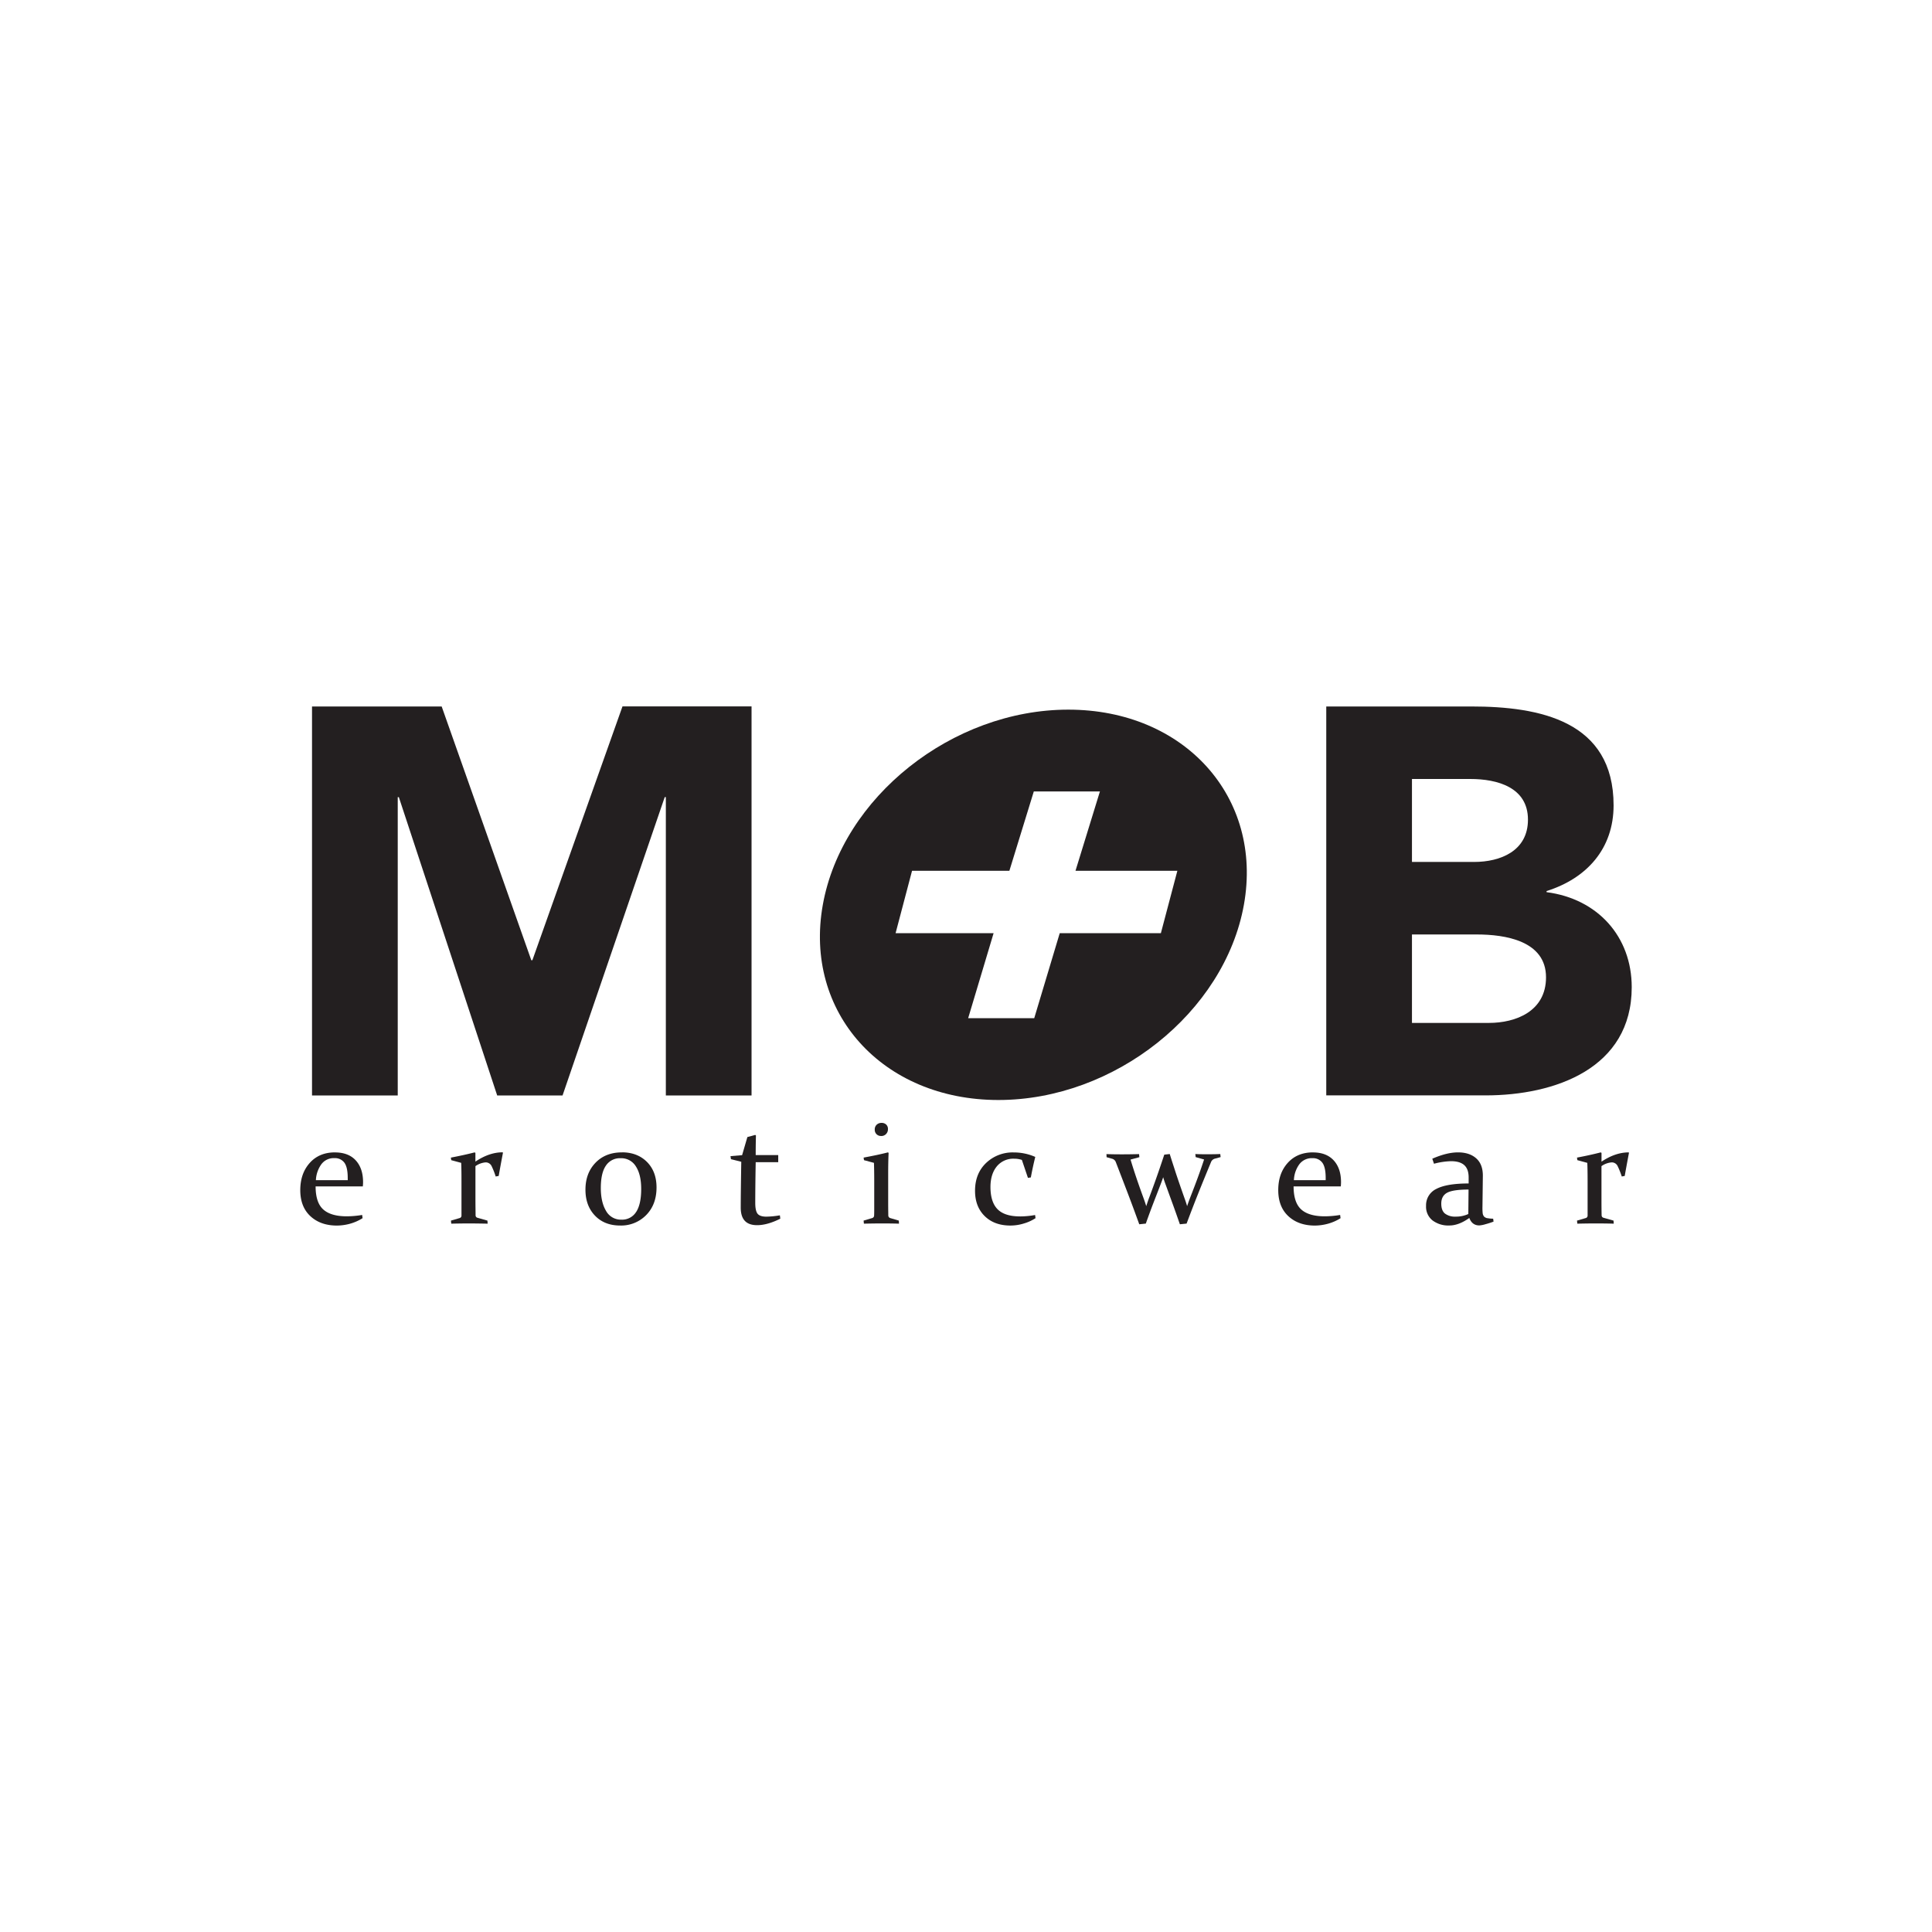 <svg id="Layer_1" data-name="Layer 1" xmlns="http://www.w3.org/2000/svg" viewBox="0 0 1000 1000"><defs><style>.cls-1{fill:#231f20;}</style></defs><path class="cls-1" d="M173.4,596.47q-8.19,0-13.08,5.46T155.42,616q0,8.64,5.25,13.5t13.76,4.85a26.49,26.49,0,0,0,6.48-.88,24.58,24.58,0,0,0,6.76-2.94l-.22-1.67a49.38,49.38,0,0,1-7.95.7c-5.55,0-9.61-1.2-12.23-3.59s-3.91-6.36-3.91-11.9H187.8c.07-.75.12-1.49.12-2.21,0-4.79-1.29-8.56-3.82-11.29s-6.12-4.08-10.7-4.08M180,610.84H163.51a15.2,15.2,0,0,1,2.7-8.05,7.93,7.93,0,0,1,6.89-3.34,6,6,0,0,1,5.15,2.36q1.73,2.37,1.73,7.85Z"/><path class="cls-1" d="M246.07,601.27v-4.53l-.39-.27c-3.89,1-8,1.88-12.31,2.71l.19,1.32,5.15,1.39c.1,2.07.15,5.2.15,9.41v13.21c0,2.06,0,3.65,0,4.76a1.28,1.28,0,0,1-.95,1.2l-4.5,1.31.16,1.59q5.17-.12,9-.12t9.85.12l-.13-1.59-5.13-1.46a1.29,1.29,0,0,1-1-1.32c0-1.74-.07-4.61-.07-8.64V603.59a10.63,10.63,0,0,1,5.22-1.94,3.36,3.36,0,0,1,3.18,2,38.11,38.11,0,0,1,2.08,5.3l1.55-.28c.72-4.13,1.47-8.12,2.21-12l-.18-.24q-6.91,0-14.06,4.8"/><path class="cls-1" d="M321.9,596.47q-8.53,0-13.7,5.4c-3.46,3.6-5.17,8.24-5.17,13.92q0,8.28,4.92,13.41t13,5.13a18.11,18.11,0,0,0,13.54-5.44q5.32-5.43,5.33-14.26,0-8.21-4.92-13.19c-3.29-3.3-7.61-5-13-5m7.37,30.85a8.53,8.53,0,0,1-7.59,4,8.76,8.76,0,0,1-8-4.55c-1.8-3-2.7-7-2.7-11.79,0-5.19.87-9.06,2.64-11.62a8.66,8.66,0,0,1,7.59-3.84,8.85,8.85,0,0,1,7.93,4.26c1.84,2.86,2.74,6.73,2.74,11.66,0,5.24-.86,9.19-2.59,11.88"/><path class="cls-1" d="M396.7,629.74q-3.37,0-4.58-1.52c-.8-1-1.2-2.87-1.2-5.57q0-8,.23-21.09h11.66v-3.68H391.15v-1.44c0-2.71.05-5.62.12-8.74l-.38-.27q-1.81.54-4.05,1.11l-2.73,9.38-6,.5.23,1.59,5.34,1.32q-.27,16.21-.28,23.73c0,3.05.71,5.32,2.11,6.83s3.52,2.26,6.38,2.26c3.5,0,7.5-1.11,12-3.36l-.23-1.74a46.06,46.06,0,0,1-7,.69"/><path class="cls-1" d="M460.78,630.47a1.42,1.42,0,0,1-1-1.36c0-1.18-.06-3.33-.06-6.43V607.82c0-4,.06-7.73.22-11.08l-.34-.27c-3.87,1-8.07,1.85-12.6,2.7l.2,1.33,5.16,1.39c.1,2.87.14,6,.14,9.37v12.93c0,2.38,0,4.07-.07,5.08a1.35,1.35,0,0,1-1,1.2L447,631.78l.16,1.59c3.49-.08,6.49-.12,9-.12s5.58,0,9.16.12l-.09-1.59Z"/><path class="cls-1" d="M456.08,588a3.4,3.4,0,0,0,2.52-1,3.51,3.51,0,0,0,1-2.54,3.07,3.07,0,0,0-.92-2.4,3.32,3.32,0,0,0-2.35-.85,3.55,3.55,0,0,0-2.56.93,3.31,3.31,0,0,0-1,2.52,3.16,3.16,0,0,0,3.31,3.32"/><path class="cls-1" d="M528,629.61q-8,0-11.66-3.71t-3.68-11.5c0-4.42,1.1-8,3.26-10.65a11,11,0,0,1,9-4,12.35,12.35,0,0,1,4,.62l3.14,9.29,1.5-.23c.67-3.62,1.43-7.14,2.29-10.61a27.35,27.35,0,0,0-11.05-2.32A19.84,19.84,0,0,0,510.35,602q-5.69,5.5-5.67,14.38,0,8.16,5,13.07t13.37,4.89a23.47,23.47,0,0,0,7-1.1,22.45,22.45,0,0,0,5.94-2.72l-.23-1.63a45.44,45.44,0,0,1-7.86.73"/><path class="cls-1" d="M625.29,597.44c-2.32,0-4.51,0-6.59-.12l.17,1.59,4.36,1.24c-1.87,5.75-4.26,12.25-7.12,19.52-.61,1.59-1.17,3.14-1.66,4.63-.41-1.45-.93-3-1.55-4.68q-2.91-8.25-4.44-12.93c-1-3.13-2.05-6.24-3-9.37l-2.83.32c-1,3-2,6-3.07,9.09s-2.6,7.42-4.67,12.94c-.58,1.52-1.09,3.06-1.59,4.63q-.74-2.38-1.59-4.68-3.95-10.79-6.54-19.43l4.57-1.24-.16-1.59c-3.21.08-6.12.12-8.66.12-1.8,0-4.52,0-8.22-.12l.07,1.59,2.8.8a2.83,2.83,0,0,1,2,1.83q3.42,8.86,6.11,15.91t6,16.19l3.39-.35c1.5-4.23,2.83-7.8,3.94-10.69s2.34-6,3.66-9.48c.5-1.32,1-2.6,1.39-3.84.36,1.27.81,2.59,1.32,3.95q1.81,5,3.39,9.32t3.93,11.09l3.48-.35q3.29-8.79,6.12-15.86t6.47-15.85a3,3,0,0,1,1.93-1.87l3.09-.84-.18-1.59c-1.9.09-4,.12-6.28.12"/><path class="cls-1" d="M679.6,596.47q-8.19,0-13.09,5.46T661.62,616q0,8.64,5.24,13.5t13.78,4.85a26.27,26.27,0,0,0,6.45-.88,24.18,24.18,0,0,0,6.78-2.94l-.22-1.67a49.58,49.58,0,0,1-7.95.7c-5.53,0-9.62-1.2-12.23-3.59s-3.91-6.36-3.91-11.9H694c.06-.75.11-1.49.11-2.21,0-4.79-1.29-8.56-3.83-11.29s-6.11-4.08-10.68-4.08m6.57,14.37H669.72a14.93,14.93,0,0,1,2.68-8.05,8,8,0,0,1,6.91-3.34,6,6,0,0,1,5.14,2.36q1.72,2.37,1.72,7.85Z"/><path class="cls-1" d="M769.8,630.53a3.18,3.18,0,0,1-1.69-.89,3.39,3.39,0,0,1-.69-1.84,26.43,26.43,0,0,1-.1-3.18l.2-16.11c0-3.89-1.11-6.88-3.42-8.94s-5.45-3.1-9.4-3.1-8.32,1.09-13.35,3.28l.88,2.6a37.94,37.94,0,0,1,8.83-1.32c3.11,0,5.4.71,6.9,2.1s2.23,3.54,2.21,6.43l0,3q-11.39,0-16.72,2.82a9.32,9.32,0,0,0-5.32,8.79,9,9,0,0,0,3.31,7.49,13.53,13.53,0,0,0,8.75,2.65q4.85,0,10.33-3.9c.94,2.57,2.68,3.87,5.2,3.87a15.08,15.08,0,0,0,3.26-.66,39.58,39.58,0,0,0,4.08-1.32l-.2-1.51a16.32,16.32,0,0,1-3-.28M760,628.37a15.35,15.35,0,0,1-6.68,1.35A8.42,8.42,0,0,1,748,628.2c-1.32-1-2-2.76-2-5.2,0-2.64,1-4.52,3-5.62s5.69-1.67,11.12-1.67Z"/><path class="cls-1" d="M843,596.47q-6.9,0-14.06,4.8v-4.53l-.39-.27c-3.89,1-8,1.89-12.3,2.7l.19,1.33,5.14,1.39c.1,2.07.16,5.2.16,9.41v13.21c0,2.06,0,3.65,0,4.76a1.28,1.28,0,0,1-1,1.2l-4.48,1.31.15,1.59q5.19-.12,9-.12c2.55,0,5.83,0,9.87.12l-.12-1.59-5.16-1.46a1.3,1.3,0,0,1-1-1.32c-.05-1.74-.08-4.61-.08-8.64V603.59a10.62,10.62,0,0,1,5.23-1.94,3.33,3.33,0,0,1,3.17,2,40.49,40.49,0,0,1,2.1,5.3l1.53-.28q1.1-6.2,2.21-12Z"/><path class="cls-1" d="M552.94,367.31c-60.07,0-117.07,45.34-127.05,101s30.8,101.05,90.88,101.05,117.06-45.32,127.07-101.05-30.81-101-90.9-101M600.87,483H548.52l-13.2,44h-34.2l13.17-44H463.56l8.51-32.27h50.38l12.65-41.08h34.22l-12.65,41.08H609.4Z"/><path class="cls-1" d="M161.5,365.67h67.11L275,497h.56l46.64-131.37H389V567H344.64V412.59h-.58L291.18,567H257.34l-50.9-154.4h-.57V567H161.5Z"/><path class="cls-1" d="M686.47,365.67h75.08c35.26,0,73.64,7.39,73.64,51.18,0,22.47-13.93,37.82-34.69,44.36v.57c26.45,3.42,44.08,23,44.08,49.19,0,42.09-39.81,56-75.64,56H686.47Zm44.36,80.47H763c13.64,0,27.87-5.69,27.87-21.89,0-16.78-15.92-21.05-29.86-21.05H730.83Zm0,83.32h39.81c13.94,0,29.58-6,29.58-23.61,0-19-21.33-22.17-35.83-22.17H730.83Z"/></svg>